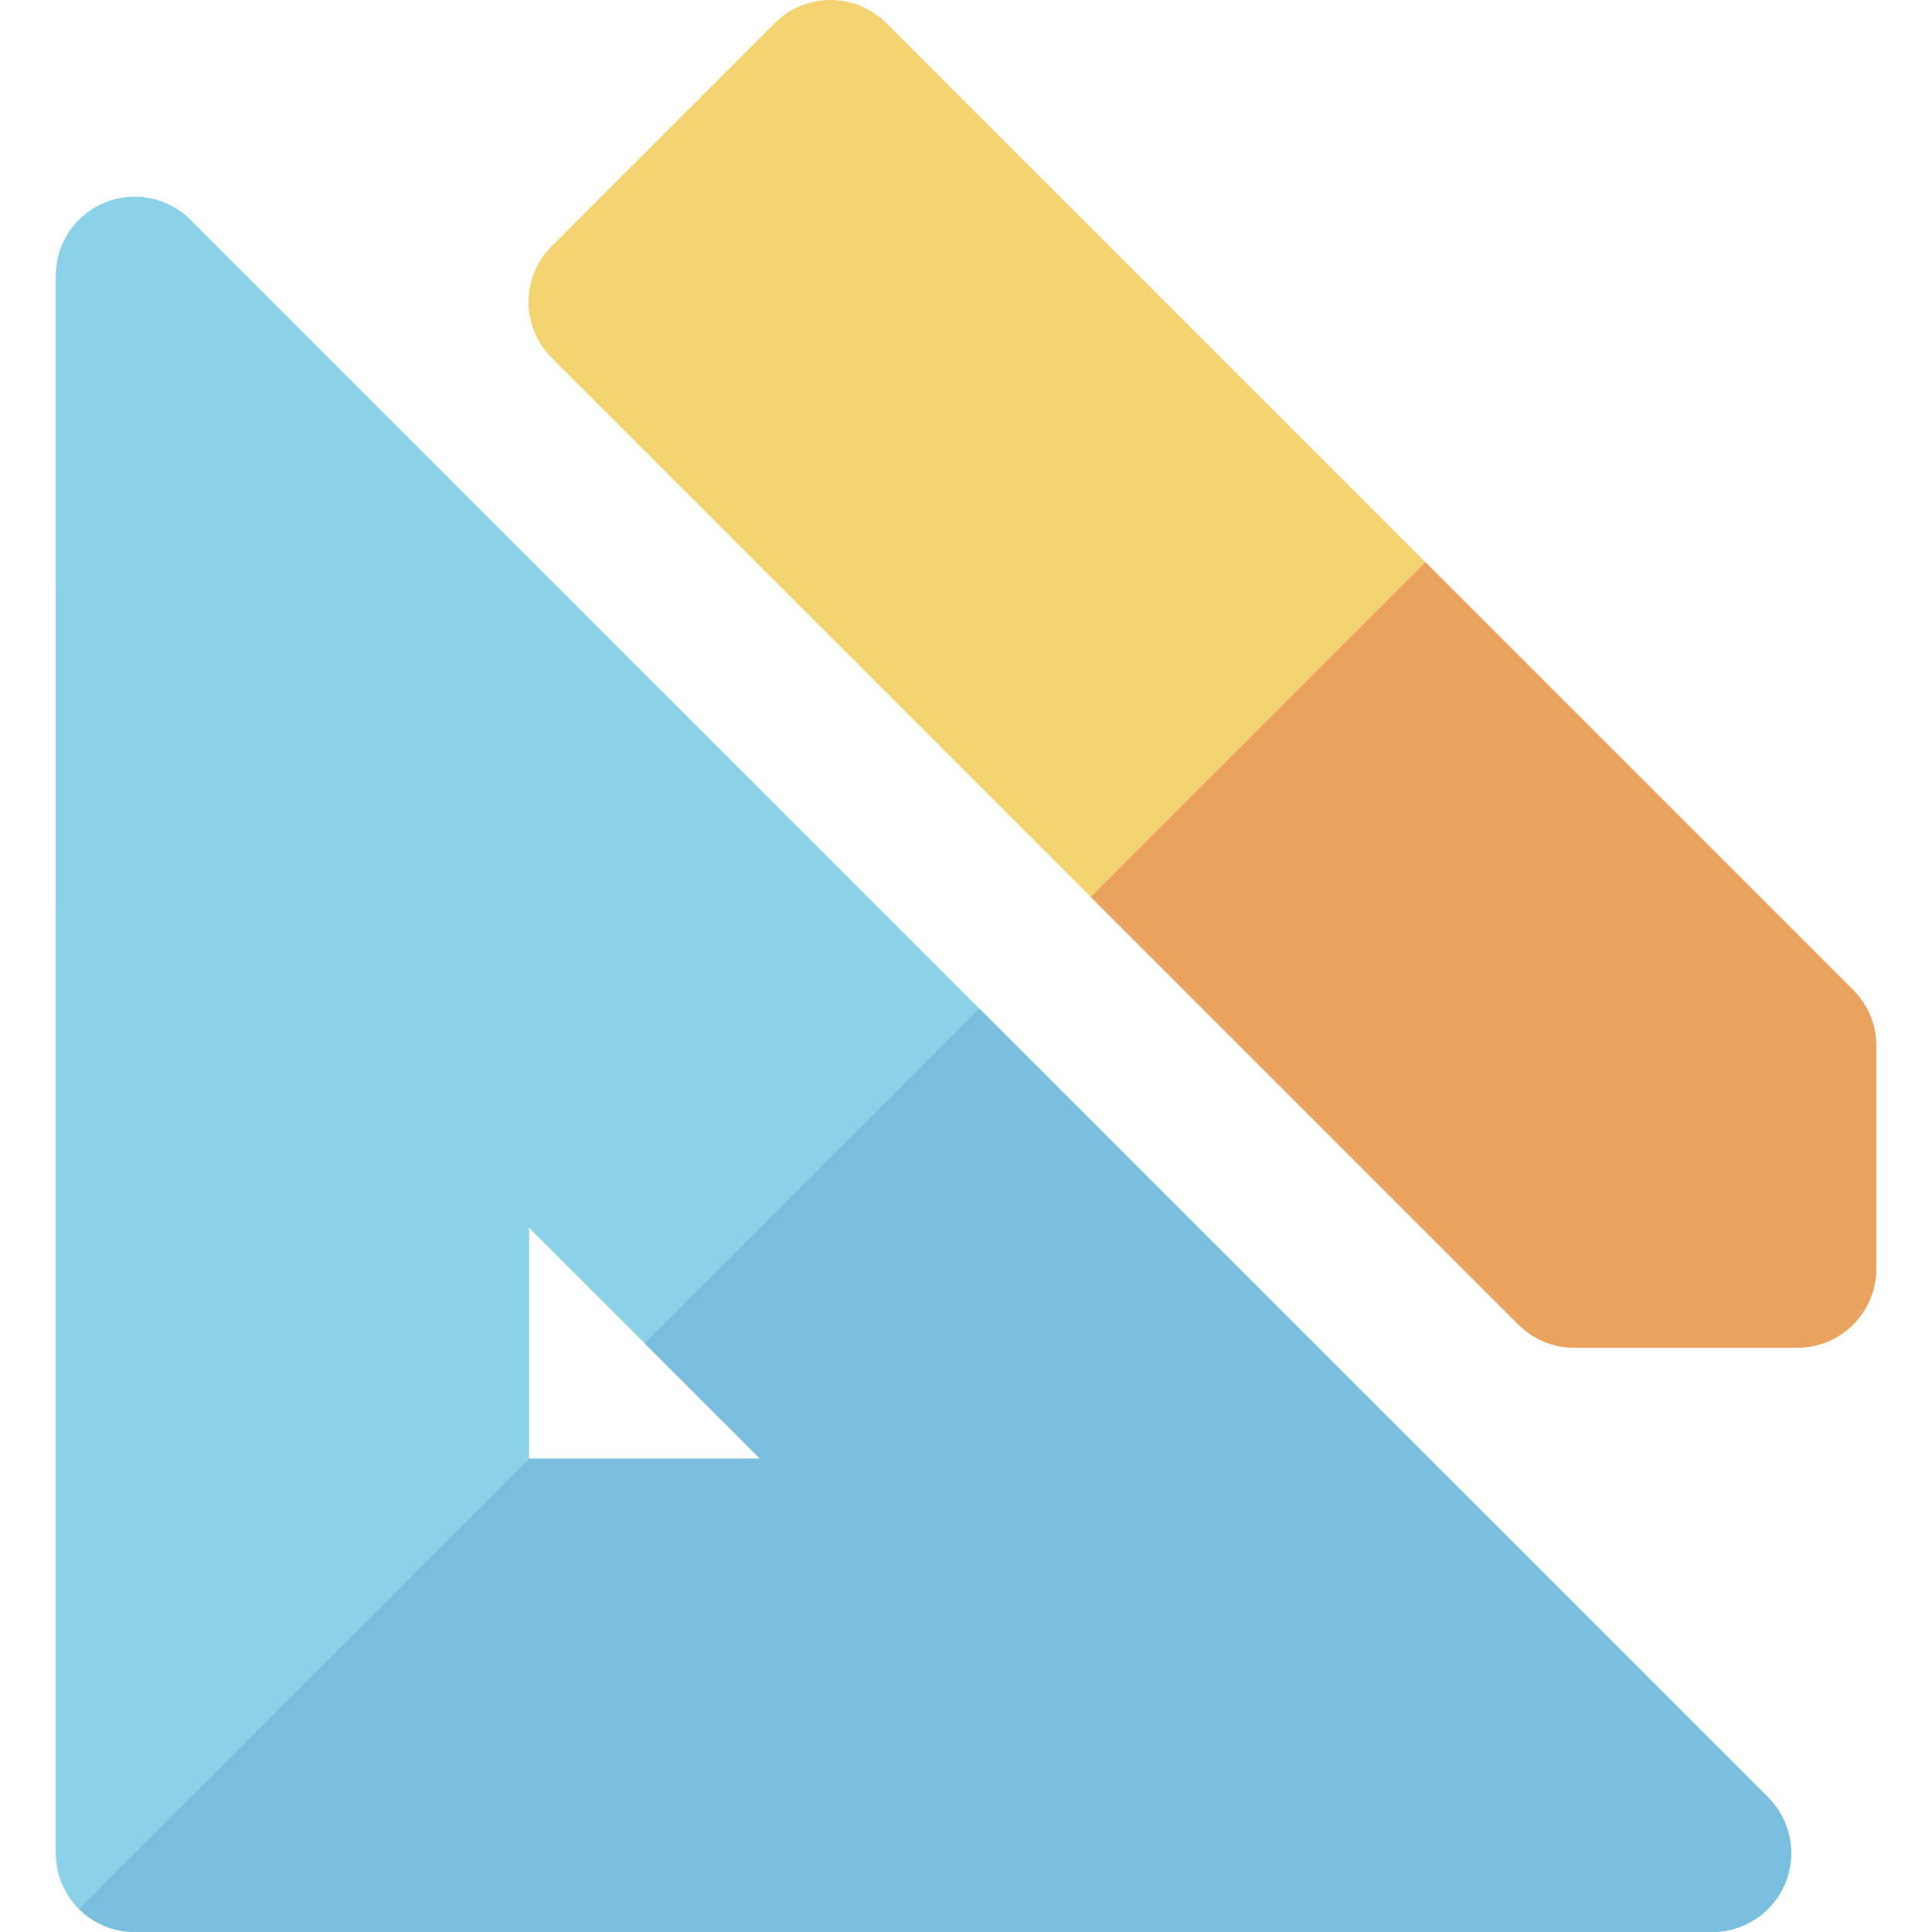 <?xml version="1.0" encoding="iso-8859-1"?>
<!-- Uploaded to: SVG Repo, www.svgrepo.com, Generator: SVG Repo Mixer Tools -->
<svg height="800px" width="800px" version="1.1" id="Layer_1" xmlns="http://www.w3.org/2000/svg" xmlns:xlink="http://www.w3.org/1999/xlink" 
	 viewBox="0 0 512 512" xml:space="preserve">
<path style="fill:#89D2E8;" d="M473.093,499.095c3.236-7.811,1.447-16.805-4.531-22.782L50.464,58.241
	c-5.979-5.98-14.971-7.768-22.782-4.532c-7.811,3.236-12.905,10.859-12.904,19.313l-0.004,418.072
	c0,5.544,2.202,10.862,6.124,14.781c3.919,3.922,9.239,6.124,14.781,6.124h418.101C462.235,512,469.858,506.906,473.093,499.095z
	 M140.208,386.571v-61.216l61.218,61.218L140.208,386.571z"/>
<path style="fill:#F4D371;" d="M497.225,336.252l0.001-59.126c0-5.545-2.202-10.862-6.124-14.783L234.883,6.123
	c-8.164-8.163-21.4-8.164-29.565,0l-59.13,59.129c-3.92,3.92-6.124,9.237-6.122,14.781c-0.001,5.545,2.201,10.862,6.122,14.783
	l256.224,256.218c3.92,3.92,9.239,6.124,14.781,6.124h59.127C487.867,357.157,497.227,347.798,497.225,336.252z"/>
<path style="fill:#7AC0DE;" d="M473.093,499.095c3.236-7.811,1.447-16.805-4.531-22.782l-209.05-209.037l-88.692,88.692
	l30.605,30.605l-61.208-0.001L20.906,505.883C24.825,509.8,30.14,512,35.68,512h418.101
	C462.235,512,469.858,506.906,473.093,499.095z"/>
<path style="fill:#E9A35F;" d="M417.193,357.157h59.127c11.546,0,20.906-9.36,20.905-20.905l0.001-59.126
	c0-5.545-2.202-10.862-6.124-14.783L377.774,149.015l-88.692,88.692l113.329,113.327
	C406.331,354.955,411.651,357.157,417.193,357.157z"/>
</svg>